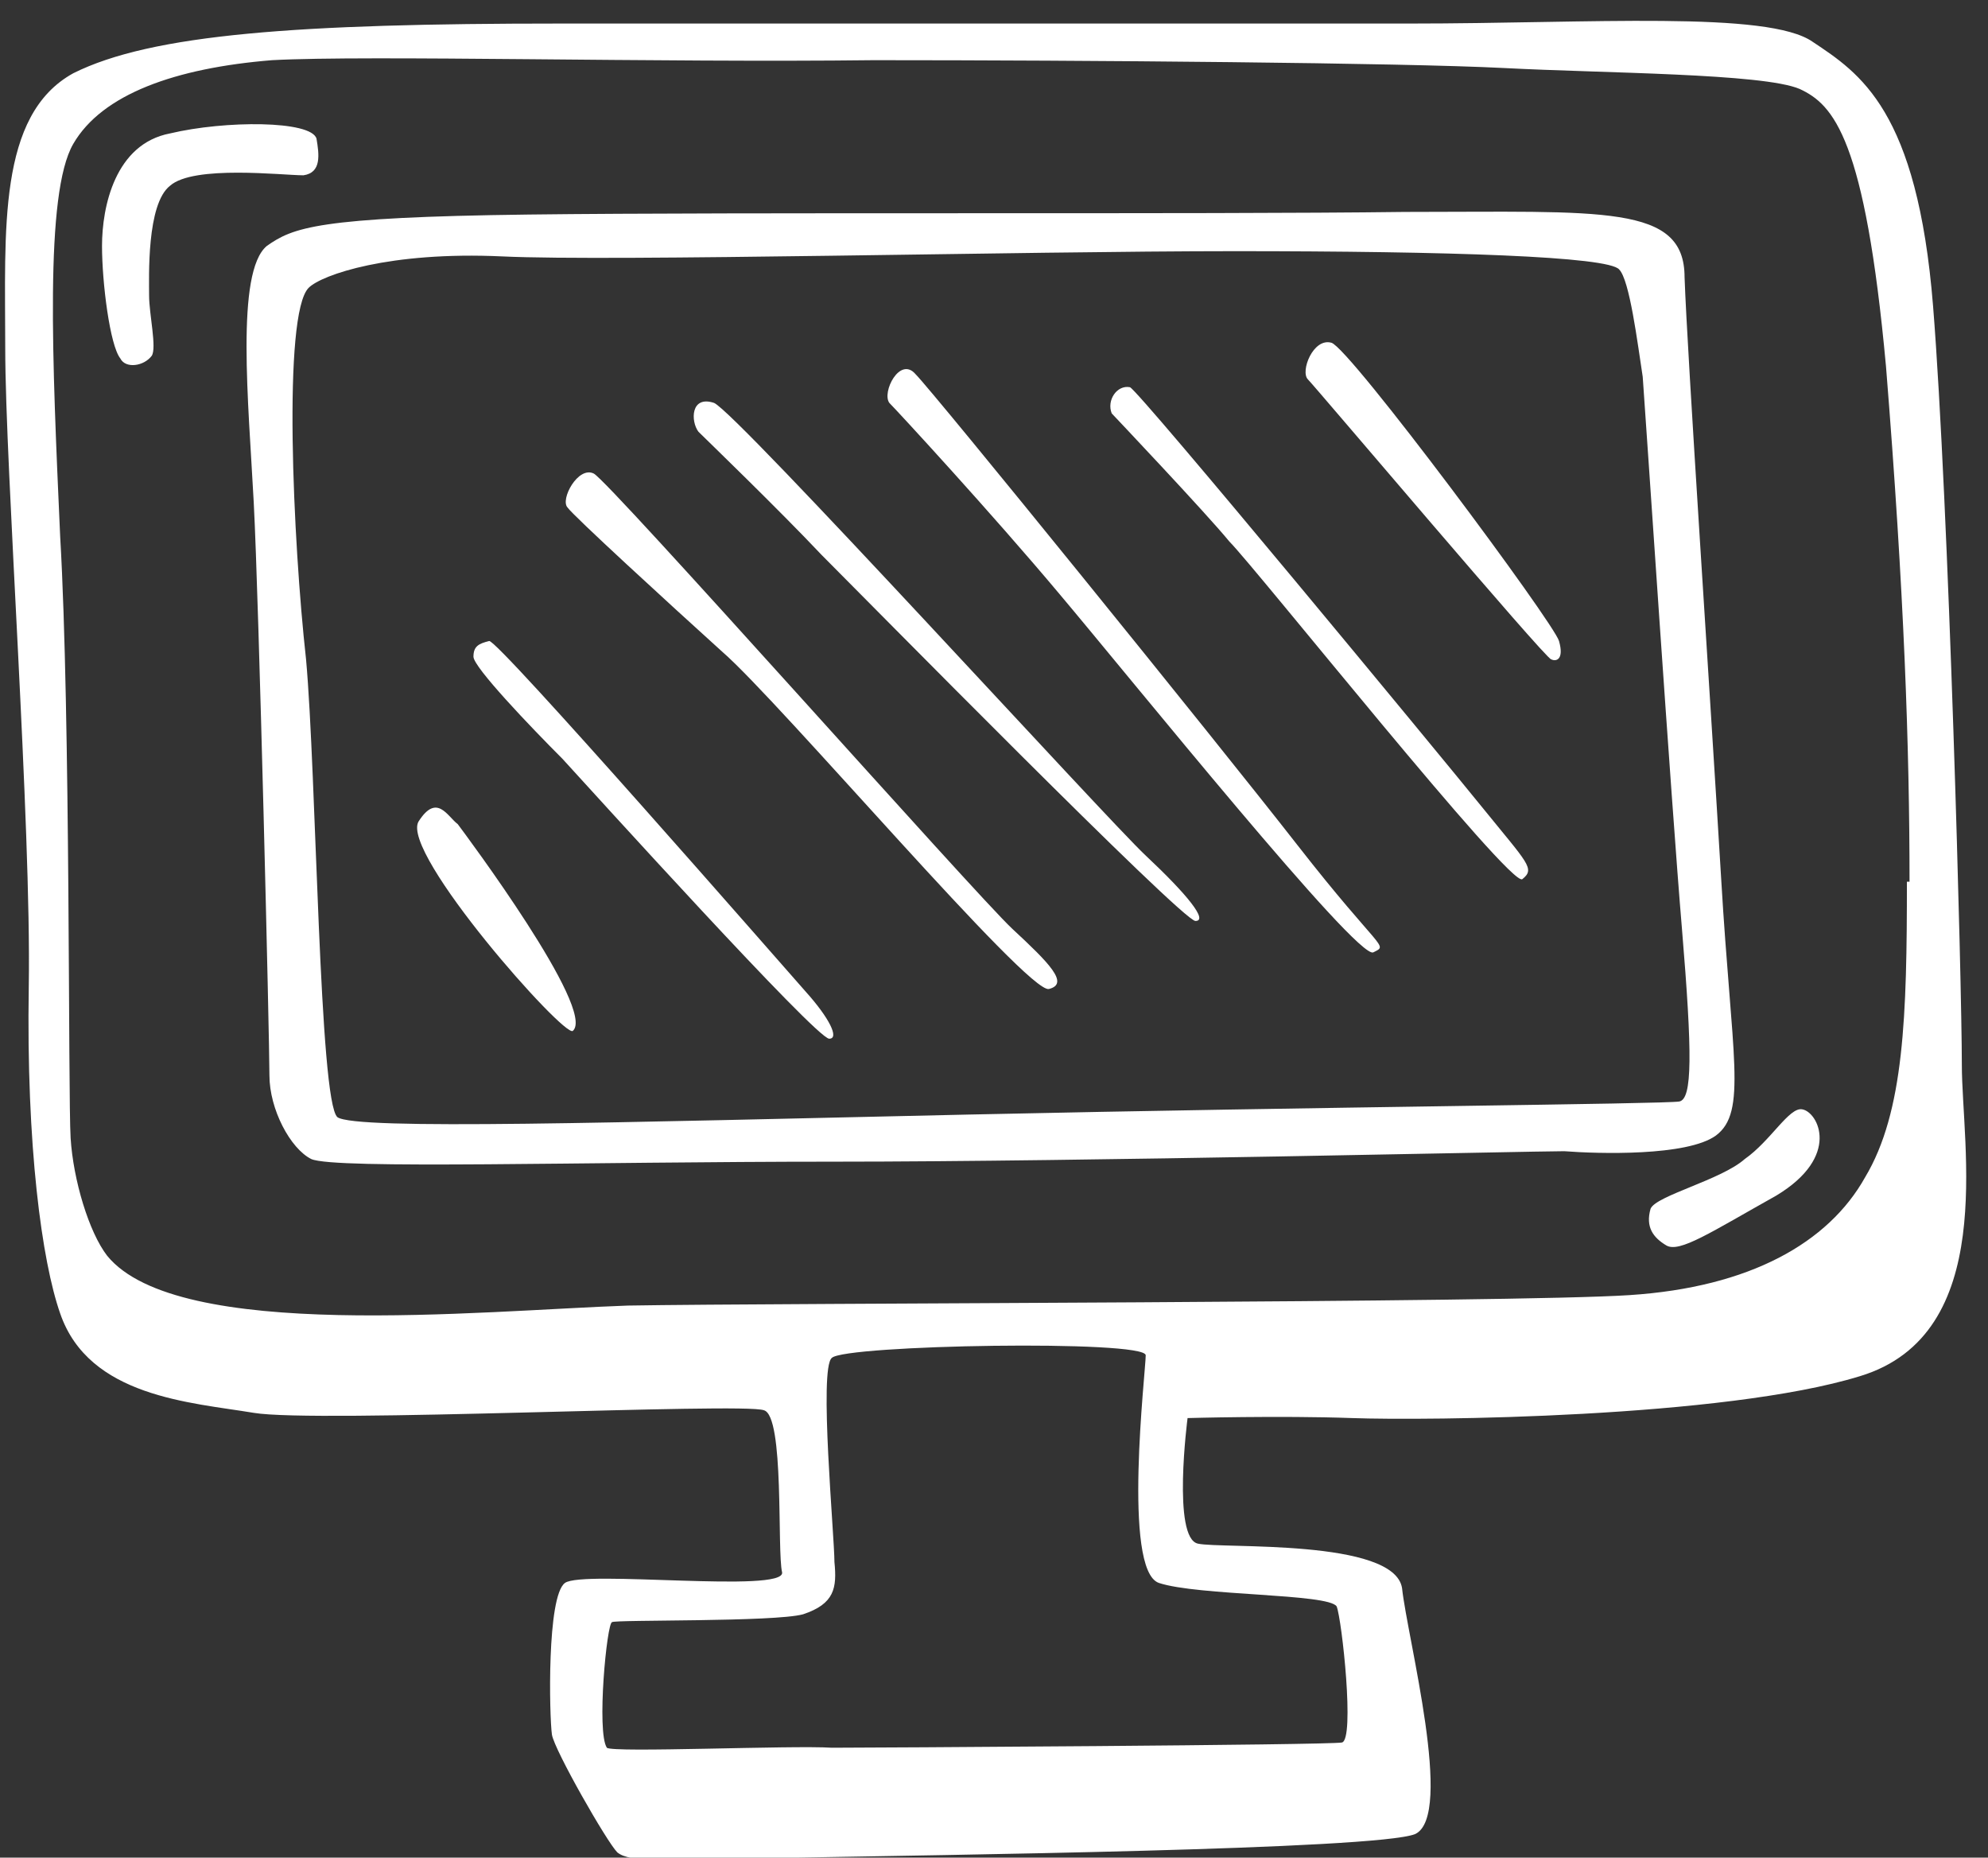 <?xml version="1.0" encoding="UTF-8"?>
<svg xmlns="http://www.w3.org/2000/svg" version="1.2" viewBox="0 0 76 71" width="76" height="71">
  <rect x="0" y="0" width="76" height="71" fill="#333333" stroke="none"/>
  <style>.a{fill:#fff}</style>
  <path fill-rule="evenodd" class="a" d="m75 40.7c0 3.1 1.4 10.3-3.9 11.9-5.2 1.6-16.6 1.7-19.4 1.6-2.8-0.1-6.3 0-6.3 0 0 0-0.6 4.6 0.4 4.8 0.9 0.2 7.5-0.2 7.8 1.7 0.2 1.9 2 8.7 0.5 9.4-1.5 0.6-18.4 0.8-23.6 0.9-5.2 0.1-6.4 0.2-6.9-0.2-0.4-0.4-2.4-3.9-2.5-4.5-0.1-0.7-0.2-5.3 0.5-5.8 0.7-0.5 8.4 0.4 8.3-0.4-0.2-0.8 0.1-6-0.7-6.2-0.8-0.3-17.1 0.5-19.5 0.1-2.4-0.4-6.3-0.6-7.4-3.8-0.7-2-1.3-6.4-1.2-12.5 0.1-6.2-0.9-19.8-0.9-24.4 0-4.5-0.3-8.9 2.6-10.5 3-1.5 8.6-1.9 18.6-1.9h32.5c6.9 0 13.7-0.5 15.4 0.7 1.8 1.2 4 2.6 4.6 10.1 0.6 7.5 1.1 25.9 1.1 29zm-23.9 20.7c-0.3-0.5-5.3-0.4-6.8-0.9-1.4-0.5-0.5-8.1-0.5-8.7 0-0.6-11.5-0.4-12 0.1-0.5 0.4 0.1 6.8 0.1 7.8 0.1 1 0 1.6-1.2 2-1.1 0.3-7.2 0.2-7.3 0.3-0.2 0-0.6 4.2-0.2 4.8 0.2 0.2 7.1-0.1 8.6 0 1.4 0 19-0.1 19.5-0.2 0.5-0.1 0-4.7-0.2-5.2zm21.9-27.7c0-5.1-0.2-11-0.9-19.7-0.8-8.7-2-10-3.3-10.6-1.4-0.6-7.5-0.6-11.3-0.8-3.9-0.2-16-0.3-24.1-0.3-8.2 0.1-19.3-0.2-23 0-3.7 0.3-6.5 1.3-7.6 3.2-1.1 1.9-0.8 8.3-0.5 15 0.4 6.8 0.3 21.4 0.4 23 0.1 1.6 0.7 3.6 1.4 4.5 2.7 3.3 14.2 2.1 19.9 1.9 5.7-0.1 33.8-0.1 38.3-0.4 4.6-0.3 7.6-2 9-4.5 1.5-2.5 1.6-6.2 1.6-11.3zm-60.9-28.4c0.1 0.6 0.2 1.3-0.5 1.4-0.8 0-4.2-0.4-5.1 0.4-0.9 0.7-0.8 3.5-0.8 4.2 0 0.7 0.3 2 0.1 2.3-0.3 0.4-1 0.5-1.2 0.1-0.4-0.5-0.7-2.9-0.7-4.3 0-1.5 0.5-3.9 2.6-4.3 2.1-0.5 5.4-0.5 5.6 0.2zm56.8 37.1c0.6 0.1 1.5 1.8-1 3.3-2.5 1.4-3.7 2.2-4.2 1.9-0.5-0.3-0.8-0.7-0.6-1.4 0.2-0.5 2.7-1.1 3.6-1.9 1-0.7 1.7-2 2.2-1.9zm-3.1-8.8c0.4 6.8 1 8.9-0.2 9.8-1.1 0.8-4.5 0.7-5.8 0.6-1.3 0-18.4 0.4-27.9 0.4-9.6 0-19.1 0.3-20-0.1-0.8-0.4-1.6-1.9-1.6-3.2 0-1.4-0.4-18.1-0.6-21.9-0.2-3.8-0.7-8.8 0.5-9.8 1-0.7 1.9-1.1 10-1.2 8.1-0.1 25.8 0 33.5-0.1 7.6 0 10.7-0.3 10.7 2.5 0.1 2.9 1 16.3 1.4 23zm-1.6 8.5c0.5-0.1 0.5-1.8 0.1-6.6-0.4-4.7-1.4-19.8-1.5-21.1-0.2-1.3-0.5-3.7-0.9-4.1-0.4-0.5-6.5-0.7-14.7-0.7-8.1 0-23.8 0.4-28 0.2-4.3-0.2-6.9 0.7-7.4 1.2-1 1-0.6 9.7-0.1 14.2 0.4 4.4 0.5 16.9 1.2 17.5 0.7 0.5 10.5 0.2 24.1-0.1 13.7-0.3 26.6-0.4 27.2-0.5zm-46.7-10.6c0.3 0.4 5.3 7.1 4.4 7.9-0.3 0.3-6.6-6.8-5.9-8 0.7-1.1 1.1-0.2 1.5 0.1zm13.3 6.4c0.9 1 1.3 1.8 0.9 1.8-0.5 0-9.1-9.5-10.2-10.7-1.2-1.2-3.4-3.5-3.4-3.9 0-0.4 0.2-0.5 0.6-0.6 0.3-0.1 11.3 12.5 12.1 13.4zm7.9-2.4c1.4 1.3 2.2 2.1 1.4 2.3-0.8 0.2-10.3-11-12.5-12.9-2.1-1.9-5.7-5.2-5.9-5.5-0.3-0.3 0.4-1.6 1-1.3 0.6 0.3 14.6 16.1 16 17.4zm5.1-2.8c1.6 1.5 2.4 2.5 1.9 2.5-0.5 0-12.6-12.3-14.3-14-1.6-1.7-4.5-4.5-4.7-4.7-0.3-0.4-0.3-1.4 0.6-1.1 0.9 0.4 15 15.9 16.5 17.3zm-8.8-18.4c0.7 0.7 11.4 13.9 14.6 18 3.2 4.1 3.5 3.8 2.9 4.1-0.6 0.3-9.3-10.5-12-13.7-2.6-3.1-6.2-7-6.5-7.3-0.3-0.4 0.4-1.8 1-1.1zm8.2 0.5c0.4 0.2 11.8 14 13.5 16.1 1.7 2.1 2 2.3 1.5 2.7-0.4 0.4-10.2-11.9-11.2-12.9-0.9-1.1-4.5-4.9-4.5-4.9-0.2-0.5 0.2-1.1 0.7-1zm7.7-1.7c0.7 0.2 8.5 10.7 8.7 11.4 0.2 0.7-0.1 0.8-0.3 0.7-0.2 0-9-10.4-9.3-10.7-0.3-0.3 0.2-1.6 0.9-1.4z"></path>
</svg>
